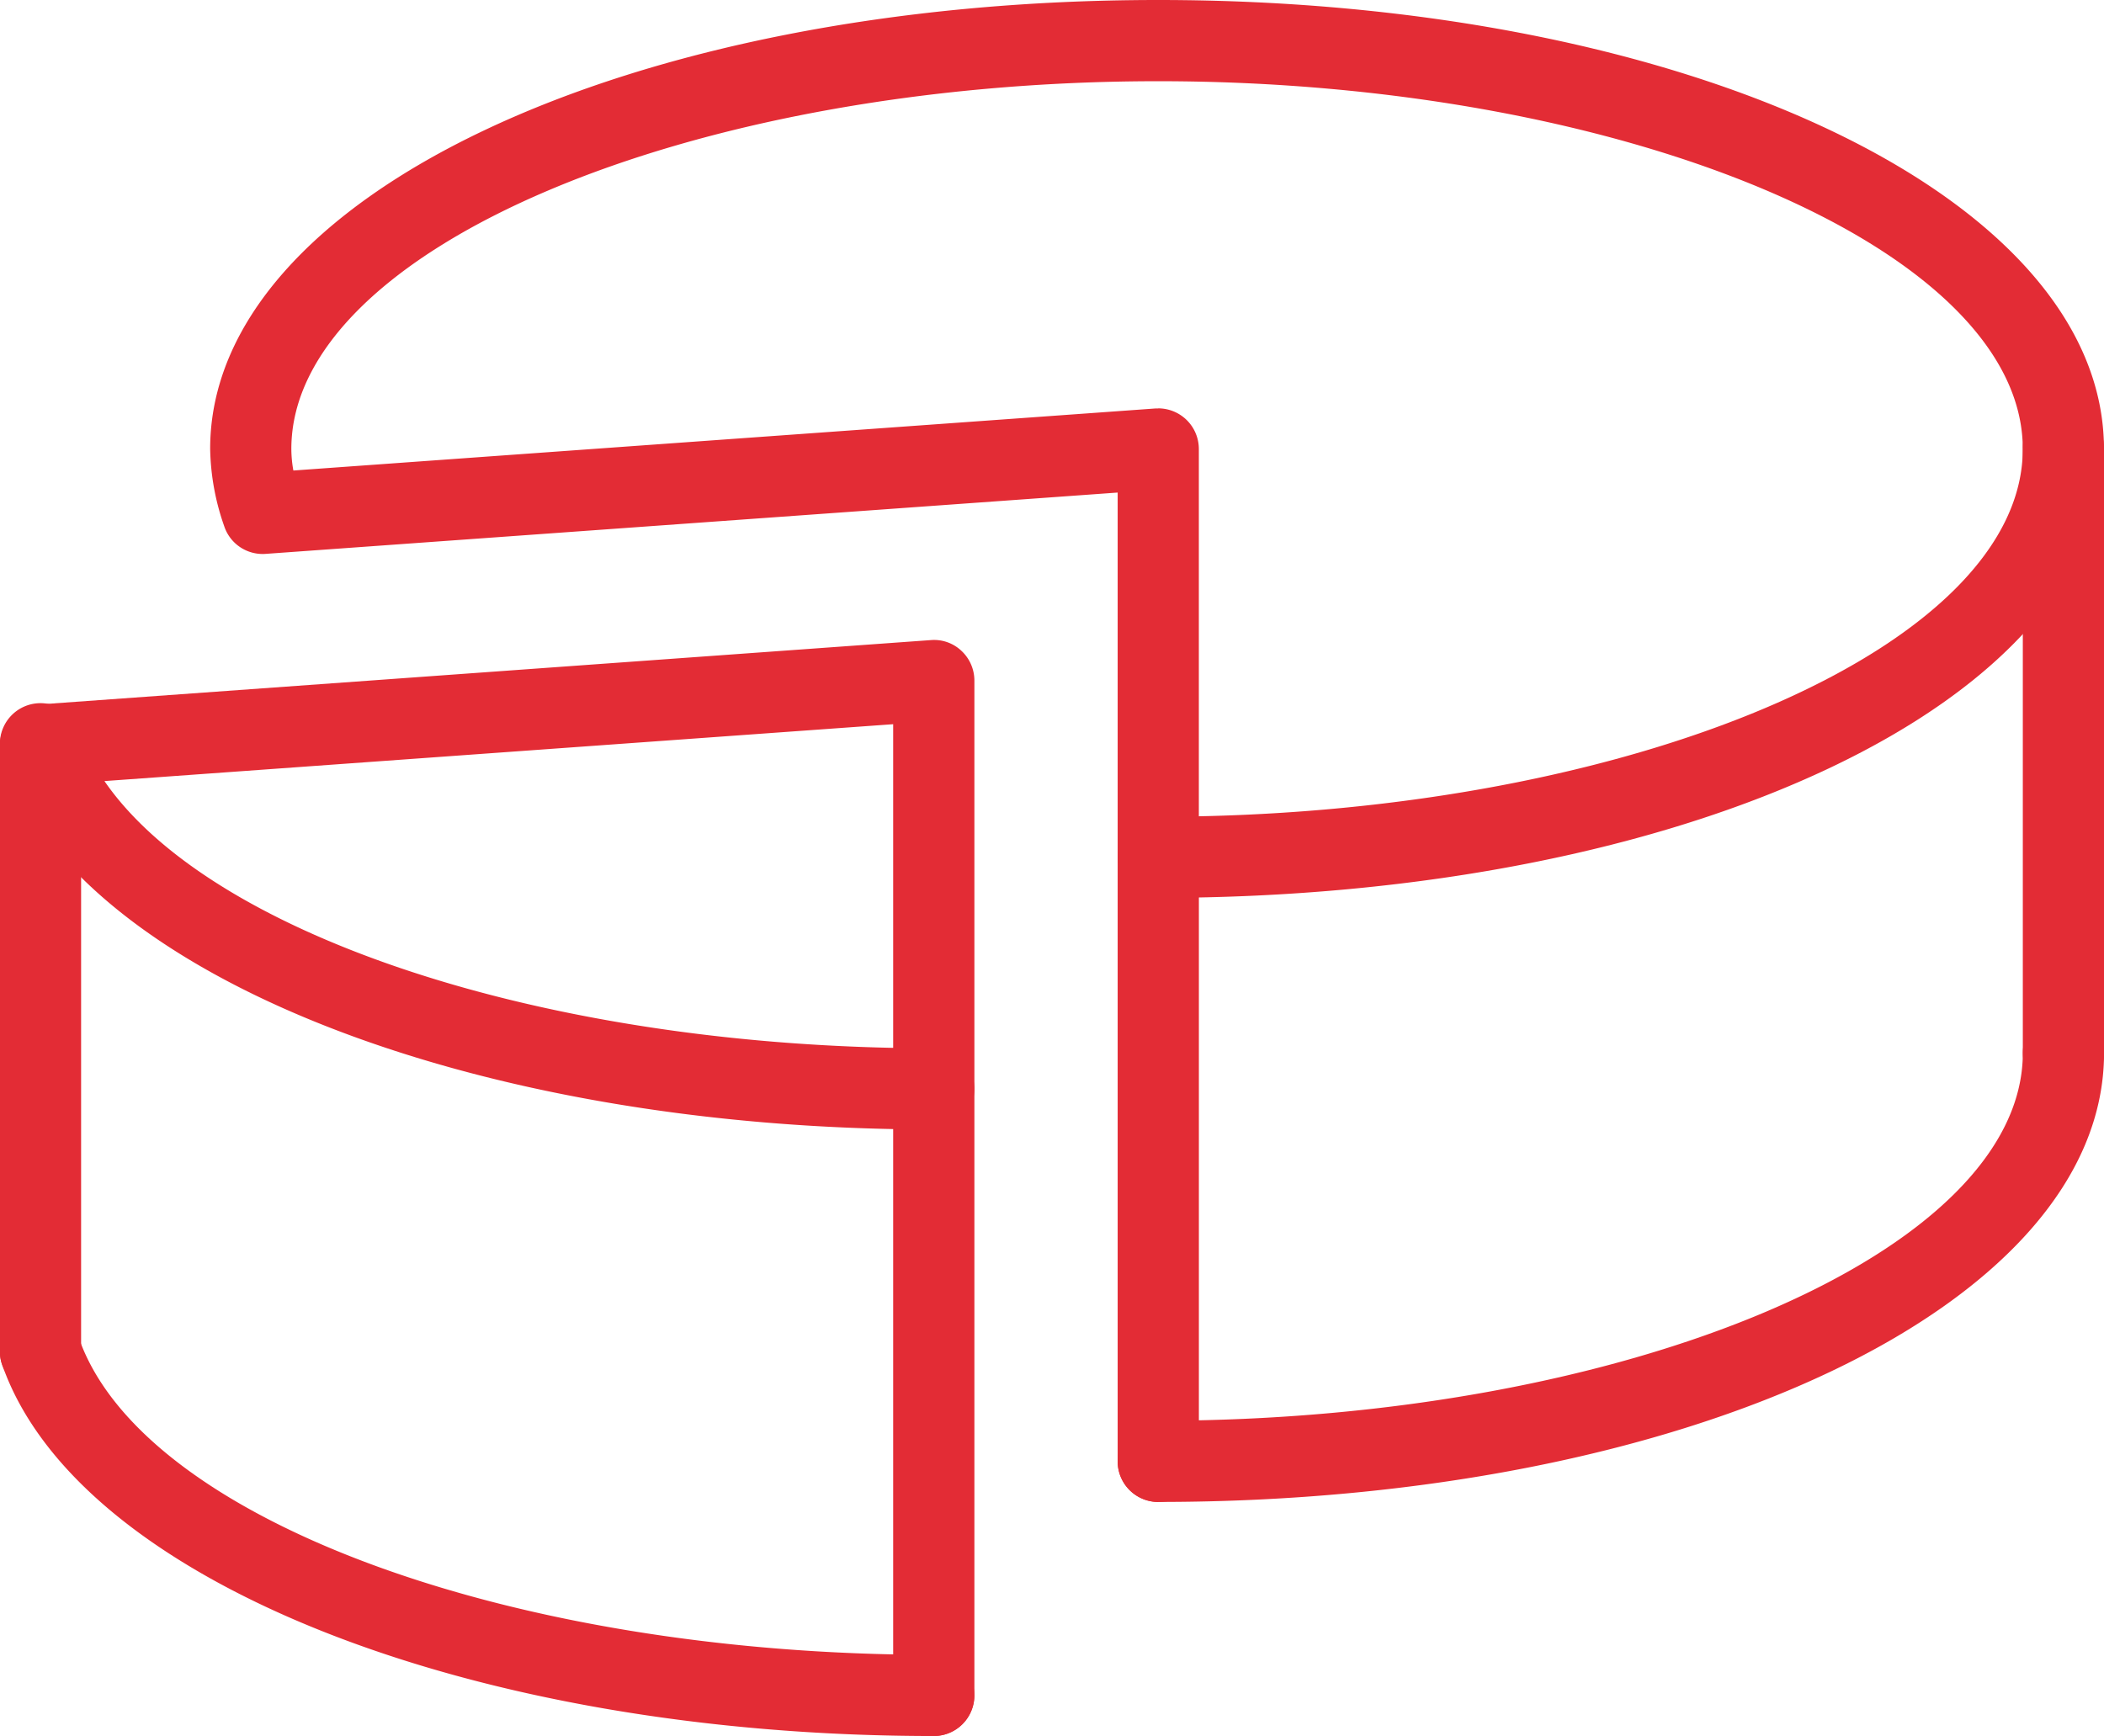 <svg id="Group_1293" data-name="Group 1293" xmlns="http://www.w3.org/2000/svg" xmlns:xlink="http://www.w3.org/1999/xlink" width="53" height="43.736" viewBox="0 0 53 43.736">
  <defs>
    <clipPath id="clip-path">
      <rect id="Rectangle_1248" data-name="Rectangle 1248" width="53" height="43.736" fill="#e32c35"/>
    </clipPath>
  </defs>
  <g id="Group_1292" data-name="Group 1292" clip-path="url(#clip-path)">
    <path id="Path_6657" data-name="Path 6657" d="M81.461,22.62A1.023,1.023,0,0,1,80.439,21.6V12.409L58.976,13.954a1.02,1.02,0,0,1-1.044-.7,6.151,6.151,0,0,1-.353-1.947C57.579,4.968,68.07,0,81.461,0c13.359,0,23.823,4.968,23.823,11.311S94.821,22.62,81.461,22.62m0-12.332a1.024,1.024,0,0,1,1.023,1.023v9.254c11.353-.236,20.755-4.377,20.755-9.254,0-5.023-9.973-9.265-21.778-9.265-11.837,0-21.837,4.242-21.837,9.265a3.108,3.108,0,0,0,.051.543l21.712-1.563c.025,0,.049,0,.074,0" transform="translate(-52.285)" fill="#e32c35"/>
    <path id="Path_6658" data-name="Path 6658" d="M23.523,187.668c-11.7,0-21.572-3.932-23.465-9.348a1.022,1.022,0,0,1,.892-1.357l22.5-1.624a1,1,0,0,1,.77.271,1.023,1.023,0,0,1,.326.749v10.287a1.023,1.023,0,0,1-1.023,1.023M2.632,178.891c2.6,3.776,10.61,6.531,19.868,6.721v-8.154Z" transform="translate(-0.001 -159.213)" fill="#e32c35"/>
    <path id="Path_6659" data-name="Path 6659" d="M307.214,289.737a1.023,1.023,0,0,1,0-2.046c11.8,0,21.778-4.242,21.778-9.264a1.023,1.023,0,1,1,2.046,0c0,6.342-10.464,11.31-23.823,11.31" transform="translate(-278.037 -251.898)" fill="#e32c35"/>
    <path id="Path_6660" data-name="Path 6660" d="M23.522,369.905c-11.7,0-21.571-3.932-23.465-9.348a1.023,1.023,0,1,1,1.931-.676c1.59,4.548,10.846,7.978,21.533,7.978a1.023,1.023,0,0,1,0,2.046" transform="translate(0 -326.169)" fill="#e32c35"/>
    <path id="Path_6661" data-name="Path 6661" d="M555.183,129.151a1.023,1.023,0,0,1-1.023-1.023V112.909a1.023,1.023,0,1,1,2.045,0v15.219a1.023,1.023,0,0,1-1.023,1.023" transform="translate(-503.205 -101.598)" fill="#e32c35"/>
    <path id="Path_6662" data-name="Path 6662" d="M307.214,241.026A1.023,1.023,0,0,1,306.191,240V224.784a1.023,1.023,0,1,1,2.046,0V240a1.023,1.023,0,0,1-1.023,1.023" transform="translate(-278.037 -203.186)" fill="#e32c35"/>
    <path id="Path_6663" data-name="Path 6663" d="M245.714,304.547a1.023,1.023,0,0,1-1.023-1.023v-15.28a1.023,1.023,0,1,1,2.046,0v15.28a1.023,1.023,0,0,1-1.023,1.023" transform="translate(-222.192 -260.811)" fill="#e32c35"/>
    <path id="Path_6664" data-name="Path 6664" d="M1.025,210.332A1.023,1.023,0,0,1,0,209.309v-15.28a1.023,1.023,0,1,1,2.045,0v15.28a1.023,1.023,0,0,1-1.023,1.023" transform="translate(-0.002 -175.259)" fill="#e32c35"/>
  </g>
</svg>
